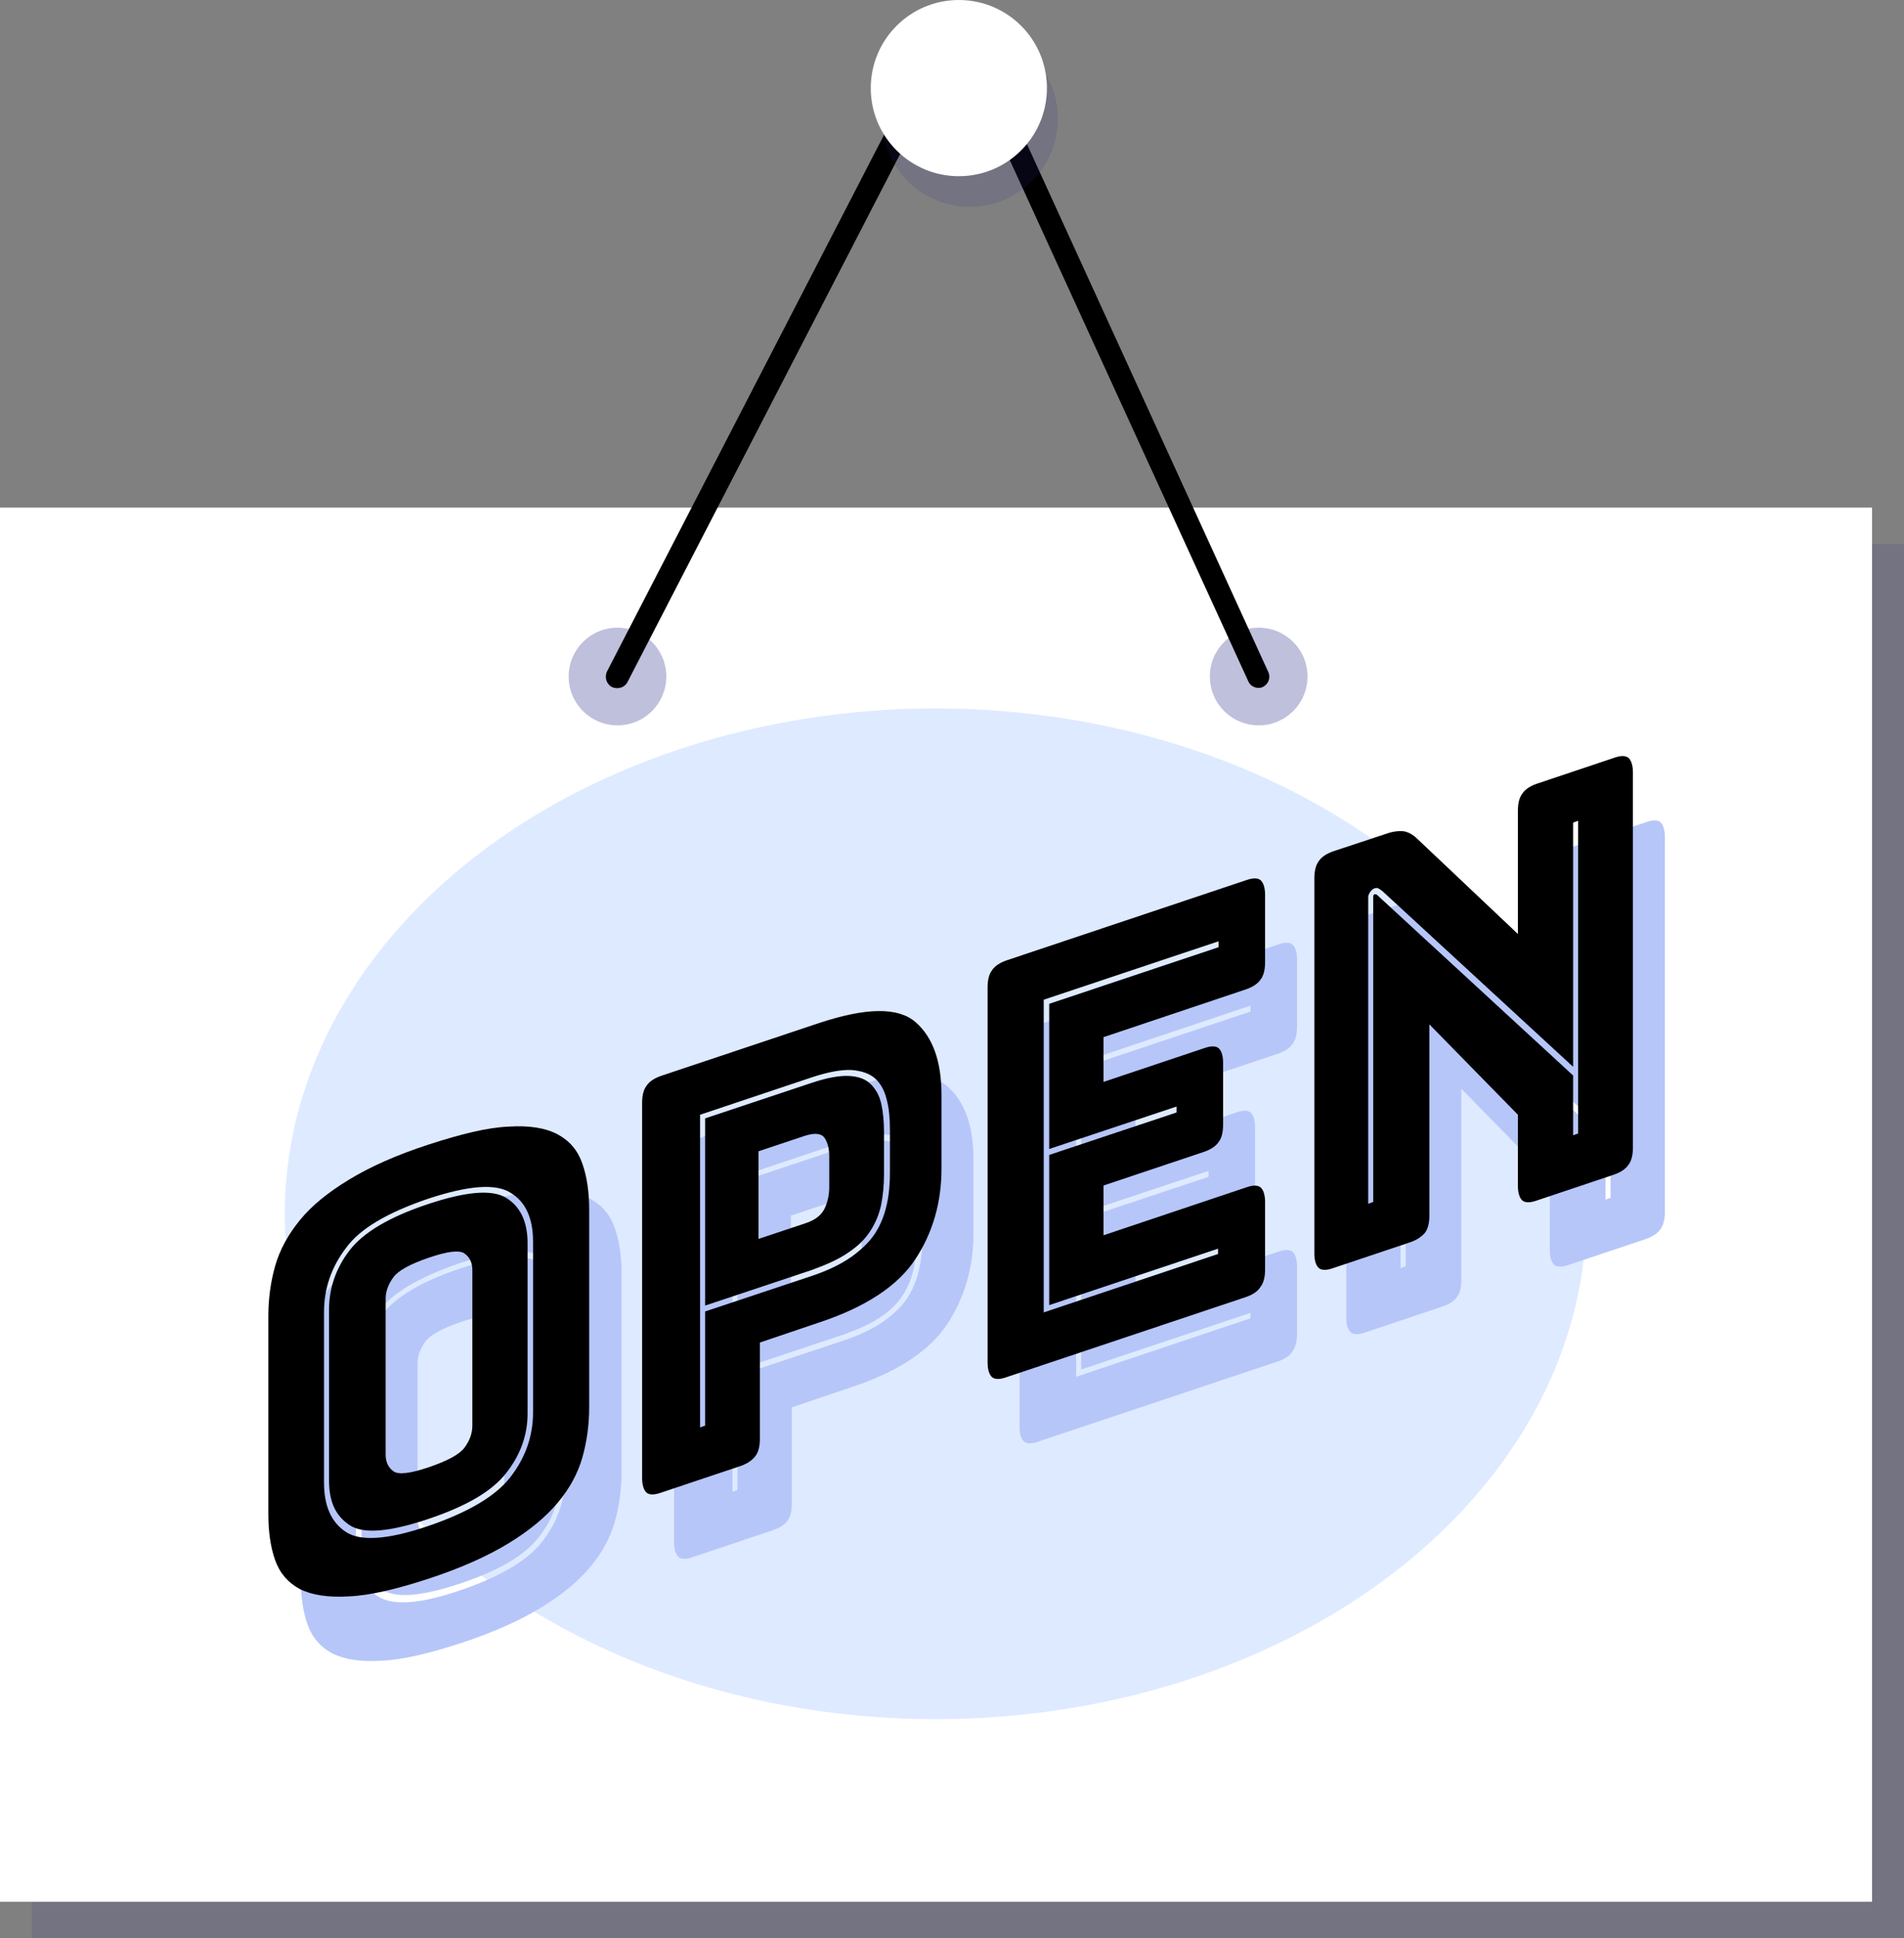 <svg enable-background="new 0 0 417.2 424.6" viewBox="0 0 417.2 424.6" xmlns="http://www.w3.org/2000/svg" xmlns:xlink="http://www.w3.org/1999/xlink"><rect x="0" y="0" width="417.2" height="424.6" fill="#808080" stroke="none"/><linearGradient id="a"><stop offset="0" stop-color="#2a2e89"/><stop offset="1" stop-color="#2a2e89"/></linearGradient><linearGradient id="b" gradientTransform="matrix(1 0 0 -1 0 426)" gradientUnits="userSpaceOnUse" x1="7" x2="417.2" xlink:href="#a" y1="154.1" y2="154.1"/><linearGradient id="c" gradientTransform="matrix(1 0 0 -1 0 426)" gradientUnits="userSpaceOnUse" x1="124.6" x2="146.042" xlink:href="#a" y1="277.8" y2="277.8"/><linearGradient id="d" gradientTransform="matrix(1 0 0 -1 0 426)" gradientUnits="userSpaceOnUse" x1="265.057" x2="286.498" xlink:href="#a" y1="277.8" y2="277.8"/><linearGradient id="e" gradientTransform="matrix(1 0 0 -1 0 426)" gradientUnits="userSpaceOnUse" x1="193.2" x2="231.8" xlink:href="#a" y1="400" y2="400"/><path d="m7 119.2h410.2v305.4h-410.2z" fill="url(#b)" opacity=".15"/><path d="m0 111.2h410.2v305.4h-410.2z" fill="#fff"/><ellipse cx="205" cy="265.9" fill="#deeaff" rx="142.6" ry="110.7"/><circle cx="135.3" cy="148.2" fill="url(#c)" opacity=".3" r="10.7"/><circle cx="275.8" cy="148.2" fill="url(#d)" opacity=".3" r="10.7"/><path d="m275.8 150.7c-.9 0-1.9-.5-2.3-1.5l-56.8-124.1c-1.3-2.9-4-4.7-7.3-4.8-.1 0-.1 0-.2 0-3.1 0-5.8 1.6-7.3 4.4l-64.4 124.7c-.6 1.2-2.1 1.7-3.4 1.1-1.2-.6-1.7-2.1-1.1-3.4l64.4-124.7c2.3-4.5 7-7.3 12-7.1 5.1.1 9.6 3.1 11.7 7.7l56.8 124.2c.6 1.3 0 2.7-1.2 3.3-.2.1-.6.2-.9.2z"/><circle cx="212.5" cy="26" fill="url(#e)" opacity=".15" r="19.3"/><circle cx="210.1" cy="19.3" fill="#fff" r="19.3"/><g fill="#b7c6f9"><path d="m136.2 322.3c0 3.9-.5 7.6-1.5 11.1s-2.8 6.8-5.4 9.9-6.2 6.1-10.8 8.9-10.4 5.4-17.4 7.7-12.9 3.7-17.5 3.9c-4.6.3-8.2-.3-10.8-1.6-2.6-1.4-4.4-3.5-5.4-6.3s-1.5-6.2-1.5-10.1v-43.3c0-3.9.5-7.6 1.5-11.1s2.8-6.8 5.4-10 6.2-6.1 10.8-8.9 10.4-5.4 17.5-7.7 12.8-3.7 17.4-3.9c4.6-.3 8.2.3 10.8 1.7s4.4 3.5 5.4 6.4c1 2.8 1.5 6.2 1.5 10.1zm-12.4 1.2v-37.4c0-5.1-1.6-8.7-4.9-10.7-3.3-2.1-9.3-1.6-18.1 1.3-8.8 3-14.9 6.5-18 10.8-3.2 4.2-4.8 8.9-4.8 14v37.4c0 5.1 1.6 8.7 4.8 10.8s9.2 1.7 18-1.3 14.9-6.6 18.1-10.8c3.3-4.3 4.9-9 4.9-14.1zm-44.6 15v-37.5c0-4.7 1.5-9.1 4.5-13s8.7-7.3 17.1-10.1 14.1-3.3 17.2-1.4 4.7 5.2 4.7 9.9v37.4c0 4.7-1.6 9.1-4.7 13-3.1 4-8.8 7.3-17.2 10.1s-14.1 3.3-17.1 1.3c-3-1.7-4.5-5-4.5-9.7zm12.3-5.8c0 1.7.6 2.9 1.7 3.7s3.7.5 7.8-.9 6.7-2.8 7.8-4.3 1.7-3.1 1.7-4.8v-34.1c0-1.6-.6-2.8-1.7-3.6s-3.7-.5-7.8.9-6.7 2.8-7.8 4.3-1.7 3.1-1.7 4.7z"/><path d="m169.4 335.2-17.6 5.9c-1.4.5-2.5.5-3.1 0s-1-1.6-1-3.2v-82.2c0-1.6.3-2.9 1-3.8.6-.9 1.7-1.6 3.1-2.1l34.7-11.6c10.3-3.4 17.3-3.5 21.1-.2s5.7 8.6 5.7 16v16.2c0 7.4-1.9 14-5.7 19.8s-10.8 10.5-21.1 13.9l-13 4.4v21.1c0 1.6-.3 2.9-1 3.8-.6.8-1.6 1.5-3.1 2zm15.6-41.6c3.6-1.2 6.4-2.6 8.7-4.2 2.2-1.6 4-3.3 5.2-5.2s2-3.9 2.5-6.2c.5-2.2.7-4.6.7-7v-9.4c0-2.5-.2-4.7-.7-6.6-.5-2-1.3-3.5-2.5-4.6s-2.9-1.7-5.2-1.9c-2.2-.1-5.1.4-8.7 1.6l-24.5 8.2v68.5l1.1-.4v-25zm-23.4 6.5v-41l23.4-7.8c3.3-1.1 6-1.6 8.1-1.5s3.7.7 4.8 1.8 1.9 2.5 2.3 4.3.6 3.9.6 6.1v9.4c0 2.3-.2 4.4-.6 6.5-.4 2-1.2 4-2.3 5.7-1.1 1.8-2.7 3.4-4.8 4.8-2.1 1.5-4.8 2.7-8.1 3.9zm11.7-33.8v19.2l10.2-3.4c2.2-.7 3.6-1.8 4.3-3.3s1-3 1-4.7v-6.7c0-1.6-.3-2.9-1-4-.7-1-2.1-1.2-4.3-.5z"/><path d="m280.1 298.2-52.6 17.6c-1.4.5-2.5.5-3.1 0s-1-1.6-1-3.2v-82.2c0-1.6.3-2.9 1-3.8.6-.9 1.7-1.6 3.1-2.1l52.6-17.6c1.4-.5 2.5-.5 3.1 0s1 1.6 1 3.2v14.8c0 1.6-.3 2.9-1 3.8-.6.9-1.7 1.6-3.1 2.1l-31.3 10.5v9.8l22.1-7.4c1.4-.5 2.5-.5 3.1 0s1 1.6 1 3.2v13.6c0 1.6-.3 2.9-1 3.8-.6.9-1.7 1.6-3.1 2.1l-22.1 7.4v10.9l31.3-10.5c1.4-.5 2.5-.5 3.1 0s1 1.6 1 3.2v14.8c0 1.6-.3 2.9-1 3.8-.6 1-1.6 1.7-3.1 2.2zm-6.1-10.6-37.1 12.4v-32.9l27.9-9.3v-1.3l-27.9 9.3v-31.8l37.1-12.4v-1.3l-38.2 12.8v68.5l38.2-12.8z"/><path d="m316.1 286.2-17 5.7c-1.4.5-2.5.5-3.1 0s-1-1.6-1-3.2v-82.2c0-1.6.3-2.9 1-3.8.6-.9 1.7-1.6 3.1-2.1l11.8-3.9c1.4-.5 2.7-.6 3.7-.5 1 .2 2 .7 3 1.7l22 20.8v-27c0-1.6.3-2.9 1-3.8.6-.9 1.7-1.6 3.1-2.1l17-5.7c1.4-.5 2.5-.5 3.1 0s1 1.6 1 3.2v82.2c0 1.6-.3 2.9-1 3.8-.6.9-1.7 1.6-3.1 2.1l-17 5.7c-1.4.5-2.5.5-3.1 0s-1-1.6-1-3.2v-15.6l-19.4-19.8v41.9c0 1.6-.3 2.9-1 3.8-.6.8-1.6 1.5-3.1 2zm-6.1-76.9c-.4-.3-.7-.5-.9-.6s-.5-.1-.8 0-.6.3-.9.7-.5.8-.5 1.3v67.1l1.1-.4v-66.9c0-.1 0-.2.1-.3 0-.1.1-.2.2-.2s.2 0 .3 0 .2.1.3.2l42.9 39.5v13.1l1.1-.4v-68.4l-1.1.4v53.5z"/></g><path d="m129.1 308.2c0 3.9-.5 7.6-1.5 11.1s-2.8 6.8-5.4 9.9-6.2 6.1-10.8 8.9-10.4 5.4-17.4 7.7-12.9 3.7-17.5 3.9c-4.6.3-8.2-.3-10.8-1.6-2.6-1.4-4.4-3.5-5.4-6.3s-1.5-6.2-1.5-10.1v-43.3c0-3.9.5-7.6 1.5-11.1s2.8-6.8 5.4-10 6.2-6.1 10.8-8.9 10.4-5.4 17.5-7.7 12.8-3.7 17.4-3.9c4.6-.3 8.2.3 10.8 1.7s4.4 3.5 5.4 6.4c1 2.8 1.5 6.2 1.5 10.1zm-12.3 1.2v-37.4c0-5.1-1.6-8.7-4.9-10.7-3.3-2.1-9.3-1.6-18.1 1.3-8.8 3-14.9 6.5-18 10.8-3.2 4.2-4.8 8.9-4.8 14v37.4c0 5.1 1.6 8.7 4.8 10.8s9.2 1.7 18-1.3 14.9-6.6 18.1-10.8c3.3-4.3 4.9-9 4.9-14.1zm-44.7 14.9v-37.4c0-4.7 1.5-9.1 4.5-13s8.7-7.3 17.1-10.1 14.1-3.3 17.2-1.4 4.7 5.2 4.7 9.9v37.4c0 4.7-1.6 9.1-4.7 13-3.1 4-8.8 7.3-17.2 10.1s-14.1 3.3-17.1 1.3-4.5-5-4.5-9.8zm12.4-5.7c0 1.7.6 2.9 1.7 3.7s3.7.5 7.8-.9 6.7-2.8 7.8-4.3 1.7-3.1 1.7-4.8v-34.1c0-1.6-.6-2.8-1.7-3.6s-3.7-.5-7.8.9-6.7 2.8-7.8 4.3-1.7 3.1-1.7 4.7z"/><path d="m162.4 321.1-17.6 5.9c-1.4.5-2.5.5-3.1 0s-1-1.6-1-3.2v-82.2c0-1.6.3-2.9 1-3.8.6-.9 1.7-1.6 3.1-2.1l34.7-11.6c10.3-3.4 17.3-3.5 21.1-.2s5.7 8.6 5.7 16v16.1c0 7.4-1.9 14-5.7 19.8s-10.8 10.5-21.1 13.9l-13 4.4v21.1c0 1.6-.3 2.9-1 3.8s-1.7 1.6-3.1 2.1zm15.5-41.6c3.6-1.2 6.4-2.6 8.7-4.2 2.2-1.6 4-3.3 5.2-5.2s2-3.9 2.5-6.2c.5-2.2.7-4.6.7-7v-9.4c0-2.5-.2-4.7-.7-6.6-.5-2-1.3-3.5-2.5-4.6s-2.9-1.7-5.2-1.9c-2.2-.1-5.1.4-8.7 1.6l-24.5 8.2v68.5l1.1-.4v-25zm-23.4 6.5v-41l23.4-7.8c3.3-1.1 6-1.6 8.1-1.5s3.7.7 4.8 1.8 1.9 2.5 2.3 4.3.6 3.9.6 6.1v9.4c0 2.3-.2 4.4-.6 6.5-.4 2-1.2 4-2.3 5.7-1.1 1.8-2.7 3.4-4.8 4.8-2.1 1.5-4.8 2.7-8.1 3.9zm11.7-33.8v19.2l10.2-3.4c2.2-.7 3.6-1.8 4.3-3.3s1-3 1-4.7v-6.7c0-1.6-.3-2.9-1-4-.7-1-2.1-1.2-4.3-.5z"/><path d="m273.1 284.1-52.6 17.6c-1.4.5-2.5.5-3.1 0s-1-1.6-1-3.2v-82.2c0-1.6.3-2.9 1-3.8.6-.9 1.7-1.6 3.1-2.1l52.6-17.6c1.4-.5 2.5-.5 3.1 0s1 1.6 1 3.2v14.8c0 1.6-.3 2.9-1 3.8-.6.9-1.7 1.6-3.1 2.1l-31.3 10.5v9.8l22.1-7.4c1.4-.5 2.5-.5 3.1 0s1 1.6 1 3.2v13.6c0 1.6-.3 2.9-1 3.8-.6.9-1.7 1.6-3.1 2.1l-22.1 7.4v10.9l31.3-10.5c1.4-.5 2.5-.5 3.1 0s1 1.6 1 3.2v14.8c0 1.6-.3 2.9-1 3.8-.6 1-1.7 1.7-3.1 2.2zm-6.1-10.6-37.1 12.4v-32.9l27.9-9.3v-1.3l-27.9 9.3v-31.8l37.1-12.4v-1.3l-38.3 12.8v68.5l38.2-12.8v-1.2z"/><path d="m309.1 272.1-17 5.7c-1.4.5-2.5.5-3.1 0s-1-1.6-1-3.2v-82.2c0-1.6.3-2.9 1-3.8.6-.9 1.7-1.6 3.1-2.1l11.8-3.9c1.4-.5 2.7-.6 3.7-.5 1 .2 2 .7 3 1.7l22 20.8v-27c0-1.6.3-2.9 1-3.8.6-.9 1.7-1.6 3.1-2.1l17-5.7c1.4-.5 2.5-.5 3.1 0s1 1.6 1 3.2v82.2c0 1.6-.3 2.9-1 3.8-.6.9-1.7 1.6-3.1 2.1l-17 5.7c-1.4.5-2.5.5-3.1 0s-1-1.6-1-3.2v-15.6l-19.4-19.8v41.9c0 1.6-.3 2.9-1 3.8-.7.8-1.7 1.5-3.1 2zm-6.2-76.9c-.4-.3-.7-.5-.9-.6s-.5-.1-.8 0-.6.3-.9.7-.5.8-.5 1.3v67.1l1.1-.4v-66.9c0-.1 0-.2.1-.3 0-.1.1-.2.2-.2s.2 0 .3 0 .2.1.3.2l42.9 39.5v13.1l1.1-.4v-68.5l-1.1.4v53.5z"/></svg>